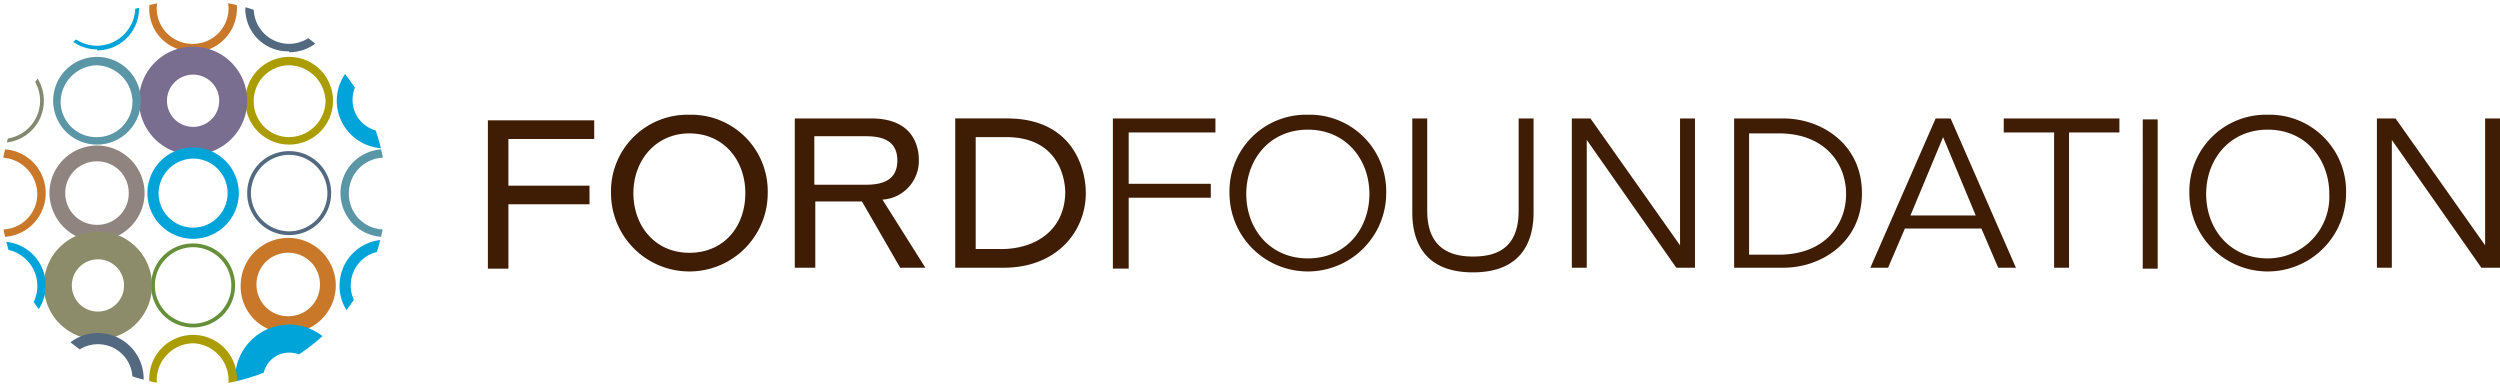 <svg xmlns="http://www.w3.org/2000/svg" xmlns:xlink="http://www.w3.org/1999/xlink" width="252.724" height="39.04" viewBox="0 0 252.724 39.04"><defs><style>.a{fill:#3f1c04;}.b{clip-path:url(#a);}.c{fill:#00a4d8;}.d{fill:#526980;}.e{fill:#c97729;}.f{fill:#ab9d00;}.g{fill:#796e90;}.h{fill:#5b96a6;}.i{fill:#838970;}.j{fill:#908480;}.k{fill:#668f39;}.l{fill:#8c8b6a;}</style><clipPath id="a"><path d="M19.52,39.04A19.52,19.52,0,1,1,39.04,19.52,19.559,19.559,0,0,1,19.52,39.04Z"/></clipPath></defs><path class="a" d="M156.5,22.013c0,3.961-2.452,4.621-4.621,4.621s-4.621-.754-4.621-4.621V12.677h-1.509V22.2c0,2.546.943,6.035,6.13,6.035s6.129-3.489,6.129-6.035V12.677H156.5ZM52.3,27.859h2.075V21.353h8.2V19.467h-8.2V14.752H63.05V12.866H52.3ZM72.669,12.3a7.735,7.735,0,0,0-7.921,7.921,7.921,7.921,0,1,0,15.842,0A7.735,7.735,0,0,0,72.669,12.3Zm0,13.956c-3.489,0-5.658-2.735-5.658-6.035s2.263-6.035,5.658-6.035c3.489,0,5.658,2.735,5.658,6.035C78.327,23.616,76.158,26.256,72.669,26.256Zm23.2-9.336c0-1.886-.943-4.244-4.809-4.244H83.325V27.765H85.4v-6.7h4.715l3.866,6.7h2.546l-4.338-6.884A3.921,3.921,0,0,0,95.867,16.921ZM85.3,19.372v-4.9h5.186c1.6,0,3.206.377,3.206,2.452s-1.6,2.452-3.206,2.452Zm19.52-6.7H99.544V27.765h4.9c5.375,0,8.3-3.678,8.3-7.544C112.746,17.486,111.237,12.677,104.825,12.677Zm-.66,13.2h-2.546V14.563h3.112c4.9,0,5.941,3.678,5.941,5.658C110.577,23.993,107.654,25.879,104.165,25.879Zm11.41,1.98h1.509V20.693h8.3V19.278h-8.3V14.092h8.77V12.677H115.481V27.859ZM135.19,12.3a7.735,7.735,0,0,0-7.921,7.921,7.921,7.921,0,0,0,15.842,0A7.735,7.735,0,0,0,135.19,12.3Zm0,14.522c-3.866,0-6.224-3.018-6.224-6.507s2.357-6.507,6.224-6.507,6.224,3.018,6.224,6.507C141.413,23.71,139.15,26.822,135.19,26.822Zm37.626-1.32h0l-9.053-12.825h-1.886V27.765h1.509V14.846h0l9.053,12.919h1.886V12.677h-1.509Zm10.467-12.825h-5V27.765h5c3.772,0,7.921-2.546,7.921-7.544S187.055,12.677,183.283,12.677Zm-.471,13.768h-3.018V14.186h3.018c4.621,0,6.79,3.018,6.79,6.129S187.432,26.445,182.811,26.445Zm15.842-13.768-6.6,15.088h1.792l1.7-3.961h7.733l1.7,3.961h1.792l-6.6-15.088h-1.509Zm-2.546,9.807,3.3-7.921,3.3,7.921Zm9.43-8.393h5.092V27.765h1.509V14.092h5.092V12.677H205.537Zm14.051,13.768H221.1V12.771h-1.509ZM232.224,12.3a7.735,7.735,0,0,0-7.921,7.921,7.921,7.921,0,1,0,15.842,0A7.735,7.735,0,0,0,232.224,12.3Zm0,14.522c-3.866,0-6.224-3.018-6.224-6.507s2.357-6.507,6.224-6.507,6.224,3.018,6.224,6.507A6.22,6.22,0,0,1,232.224,26.822ZM254.2,12.677V25.5h0l-9.053-12.825h-1.886V27.765h1.509V14.846h0l9.053,12.919h1.886V12.677H254.2Z" transform="translate(-2.981 -0.701)"/><g class="b"><path class="c" d="M36.8.643A4.226,4.226,0,0,1,41.043-3.6h0A4.226,4.226,0,0,1,45.287.643h0a4.226,4.226,0,0,1-4.243,4.243h0V4.415A3.884,3.884,0,0,0,44.91.549h0a3.884,3.884,0,0,0-3.866-3.866h0A3.884,3.884,0,0,0,37.177.549h0a3.884,3.884,0,0,0,3.866,3.866h0v.377A4.207,4.207,0,0,1,36.8.643Z" transform="translate(-2.098 0.205)"/></g><g class="b"><path class="d" d="M26.3.632A4.427,4.427,0,0,1,30.732-3.8h0A4.427,4.427,0,0,1,35.164.632h0a4.427,4.427,0,0,1-4.432,4.432h0V4.215A3.727,3.727,0,0,0,34.41.632h0a3.744,3.744,0,0,0-3.678-3.678h0A3.6,3.6,0,0,0,27.149.632h0a3.582,3.582,0,0,0,3.583,3.583h0V4.97A4.29,4.29,0,0,1,26.3.632Z" transform="translate(-1.499 0.217)"/></g><g class="b"><path class="e" d="M16,.632A4.427,4.427,0,0,1,20.432-3.8h0A4.427,4.427,0,0,1,24.864.632h0a4.427,4.427,0,0,1-4.432,4.432h0V4.215A3.582,3.582,0,0,0,24.015.632h0a3.727,3.727,0,0,0-3.583-3.678h0A3.744,3.744,0,0,0,16.754.632h0a3.6,3.6,0,0,0,3.678,3.583h0V4.97A4.29,4.29,0,0,1,16,.632Z" transform="translate(-0.912 0.217)"/></g><g class="b"><path class="c" d="M5.9.643A4.226,4.226,0,0,1,10.143-3.6h0A4.226,4.226,0,0,1,14.387.643h0a4.226,4.226,0,0,1-4.243,4.243h0V4.415A3.884,3.884,0,0,0,14.01.549h0a3.884,3.884,0,0,0-3.866-3.866h0A3.884,3.884,0,0,0,6.277.549h0a3.884,3.884,0,0,0,3.866,3.866h0v.377A4.269,4.269,0,0,1,5.9.643Z" transform="translate(-0.336 0.205)"/></g><g class="b"><path class="c" d="M-4.3.643A4.226,4.226,0,0,1-.057-3.6h0A4.226,4.226,0,0,1,4.187.643h0A4.226,4.226,0,0,1-.057,4.887h0V4.415A3.884,3.884,0,0,0,3.81.549h0A3.884,3.884,0,0,0-.057-3.317h0A3.884,3.884,0,0,0-3.923.549h0A3.884,3.884,0,0,0-.057,4.415h0v.377A4.207,4.207,0,0,1-4.3.643Z" transform="translate(0.245 0.205)"/></g><g class="b"><path class="c" d="M36.1,10.509A4.83,4.83,0,0,1,40.909,5.7h0a4.83,4.83,0,0,1,4.809,4.809h0a4.83,4.83,0,0,1-4.809,4.809h0v-1.7a3.18,3.18,0,0,0,3.206-3.206h0a3.18,3.18,0,0,0-3.206-3.206h0A3.18,3.18,0,0,0,37.7,10.415h0a3.18,3.18,0,0,0,3.206,3.206h0v1.7A4.83,4.83,0,0,1,36.1,10.509Z" transform="translate(-2.058 -0.325)"/></g><g class="b"><path class="f" d="M26.3,10.532A4.427,4.427,0,0,1,30.732,6.1h0a4.427,4.427,0,0,1,4.432,4.432h0a4.427,4.427,0,0,1-4.432,4.432h0V14.21a3.727,3.727,0,0,0,3.678-3.583h0a3.744,3.744,0,0,0-3.678-3.678h0a3.6,3.6,0,0,0-3.583,3.678h0a3.582,3.582,0,0,0,3.583,3.583h0v.754A4.427,4.427,0,0,1,26.3,10.532Z" transform="translate(-1.499 -0.348)"/></g><g class="b"><path class="g" d="M14.9,10.469A5.473,5.473,0,0,1,20.369,5h0a5.473,5.473,0,0,1,5.469,5.469h0a5.473,5.473,0,0,1-5.469,5.469h0V13.11a2.636,2.636,0,0,0,2.64-2.64h0a2.636,2.636,0,0,0-2.64-2.64h0a2.636,2.636,0,0,0-2.64,2.64h0a2.636,2.636,0,0,0,2.64,2.64h0v2.829A5.473,5.473,0,0,1,14.9,10.469Z" transform="translate(-0.849 -0.285)"/></g><g class="b"><path class="h" d="M5.7,10.532A4.427,4.427,0,0,1,10.132,6.1h0a4.427,4.427,0,0,1,4.432,4.432h0a4.427,4.427,0,0,1-4.432,4.432h0V14.21a3.582,3.582,0,0,0,3.583-3.583h0a3.727,3.727,0,0,0-3.583-3.678h0a3.744,3.744,0,0,0-3.678,3.678h0a3.6,3.6,0,0,0,3.678,3.583h0v.754A4.427,4.427,0,0,1,5.7,10.532Z" transform="translate(-0.325 -0.348)"/></g><g class="b"><path class="i" d="M-4.3,10.543A4.226,4.226,0,0,1-.057,6.3h0a4.226,4.226,0,0,1,4.243,4.243h0A4.226,4.226,0,0,1-.057,14.787h0V14.41A3.884,3.884,0,0,0,3.81,10.543h0A3.884,3.884,0,0,0-.057,6.677h0a3.884,3.884,0,0,0-3.866,3.866h0A3.884,3.884,0,0,0-.057,14.41h0v.377A4.226,4.226,0,0,1-4.3,10.543Z" transform="translate(0.245 -0.359)"/></g><g class="b"><path class="h" d="M36.5,20.432A4.427,4.427,0,0,1,40.932,16h0a4.427,4.427,0,0,1,4.432,4.432h0a4.427,4.427,0,0,1-4.432,4.432h0V24.11a3.663,3.663,0,0,0,3.678-3.583h0a3.744,3.744,0,0,0-3.678-3.678h0a3.6,3.6,0,0,0-3.583,3.678h0a3.582,3.582,0,0,0,3.583,3.583h0v.754A4.427,4.427,0,0,1,36.5,20.432Z" transform="translate(-2.08 -0.912)"/></g><g class="b"><path class="d" d="M26.5,20.444A4.226,4.226,0,0,1,30.743,16.2h0a4.226,4.226,0,0,1,4.244,4.243h0a4.226,4.226,0,0,1-4.244,4.243h0V24.31a3.884,3.884,0,0,0,3.866-3.866h0a3.884,3.884,0,0,0-3.866-3.866h0a3.884,3.884,0,0,0-3.866,3.866h0a3.884,3.884,0,0,0,3.866,3.866h0v.377A4.226,4.226,0,0,1,26.5,20.444Z" transform="translate(-1.511 -0.923)"/></g><g class="b"><path class="c" d="M15.8,20.421A4.628,4.628,0,0,1,20.421,15.8h0a4.628,4.628,0,0,1,4.621,4.621h0a4.628,4.628,0,0,1-4.621,4.621h0V23.91a3.481,3.481,0,0,0,3.489-3.489h0a3.481,3.481,0,0,0-3.489-3.489h0a3.543,3.543,0,0,0-3.489,3.489h0a3.481,3.481,0,0,0,3.489,3.489h0v1.132A4.628,4.628,0,0,1,15.8,20.421Z" transform="translate(-0.901 -0.901)"/></g><g class="b"><path class="j" d="M5.3,20.409A4.83,4.83,0,0,1,10.109,15.6h0a4.83,4.83,0,0,1,4.809,4.809h0a4.83,4.83,0,0,1-4.809,4.809h0v-1.6a3.18,3.18,0,0,0,3.206-3.206h0A3.18,3.18,0,0,0,10.109,17.2h0A3.18,3.18,0,0,0,6.9,20.409h0a3.18,3.18,0,0,0,3.206,3.206h0v1.7a4.975,4.975,0,0,1-4.809-4.9Z" transform="translate(-0.302 -0.889)"/></g><g class="b"><path class="e" d="M-4.5,20.432A4.427,4.427,0,0,1-.068,16h0a4.427,4.427,0,0,1,4.432,4.432h0A4.427,4.427,0,0,1-.068,24.864h0V24.11a3.582,3.582,0,0,0,3.583-3.583h0A3.727,3.727,0,0,0-.068,16.849h0a3.744,3.744,0,0,0-3.678,3.678h0A3.6,3.6,0,0,0-.068,24.11h0v.754A4.427,4.427,0,0,1-4.5,20.432Z" transform="translate(0.257 -0.912)"/></g><g class="b"><path class="c" d="M36.4,30.321A4.628,4.628,0,0,1,41.021,25.7h0a4.628,4.628,0,0,1,4.621,4.621h0a4.628,4.628,0,0,1-4.621,4.621h0V33.81a3.481,3.481,0,0,0,3.489-3.489h0a3.481,3.481,0,0,0-3.489-3.489h0a3.481,3.481,0,0,0-3.489,3.489h0a3.481,3.481,0,0,0,3.489,3.489h0v1.132A4.569,4.569,0,0,1,36.4,30.321Z" transform="translate(-2.075 -1.465)"/></g><g class="b"><path class="e" d="M25.8,30.309A4.83,4.83,0,0,1,30.609,25.5h0a4.83,4.83,0,0,1,4.809,4.809h0a4.83,4.83,0,0,1-4.809,4.809h0v-1.7a3.18,3.18,0,0,0,3.206-3.206h0a3.18,3.18,0,0,0-3.206-3.206h0A3.18,3.18,0,0,0,27.4,30.215h0a3.18,3.18,0,0,0,3.206,3.206h0v1.7A4.712,4.712,0,0,1,25.8,30.309Z" transform="translate(-1.471 -1.454)"/></g><g class="b"><path class="k" d="M16.2,30.343A4.226,4.226,0,0,1,20.444,26.1h0a4.226,4.226,0,0,1,4.243,4.243h0a4.226,4.226,0,0,1-4.243,4.244h0V34.21a3.884,3.884,0,0,0,3.866-3.866h0a3.884,3.884,0,0,0-3.866-3.866h0a3.884,3.884,0,0,0-3.866,3.866h0a3.884,3.884,0,0,0,3.866,3.866h0v.377A4.226,4.226,0,0,1,16.2,30.343Z" transform="translate(-0.923 -1.488)"/></g><g class="b"><path class="l" d="M4.7,30.269A5.473,5.473,0,0,1,10.169,24.8h0a5.473,5.473,0,0,1,5.469,5.469h0a5.473,5.473,0,0,1-5.469,5.469h0V32.91a2.636,2.636,0,0,0,2.64-2.64h0a2.636,2.636,0,0,0-2.64-2.64h0a2.636,2.636,0,0,0-2.64,2.64h0a2.636,2.636,0,0,0,2.64,2.64h0v2.829A5.473,5.473,0,0,1,4.7,30.269Z" transform="translate(-0.268 -1.414)"/></g><g class="b"><path class="c" d="M-4.5,30.332A4.427,4.427,0,0,1-.068,25.9h0a4.427,4.427,0,0,1,4.432,4.432h0A4.427,4.427,0,0,1-.068,34.764h0V34.01a3.6,3.6,0,0,0,3.583-3.678h0A3.727,3.727,0,0,0-.068,26.654h0a3.744,3.744,0,0,0-3.678,3.678h0A3.744,3.744,0,0,0-.068,34.01h0v.754A4.427,4.427,0,0,1-4.5,30.332Z" transform="translate(0.257 -1.476)"/></g><g class="b"><path class="c" d="M36.8,40.343A4.226,4.226,0,0,1,41.043,36.1h0a4.226,4.226,0,0,1,4.243,4.243h0a4.226,4.226,0,0,1-4.243,4.243h0V44.21a3.884,3.884,0,0,0,3.866-3.866h0a3.884,3.884,0,0,0-3.866-3.866h0a3.884,3.884,0,0,0-3.866,3.866h0a3.884,3.884,0,0,0,3.866,3.866h0v.283A4.207,4.207,0,0,1,36.8,40.343Z" transform="translate(-2.098 -2.058)"/></g><g class="b"><path class="c" d="M25.2,40.269A5.473,5.473,0,0,1,30.669,34.8h0a5.473,5.473,0,0,1,5.469,5.469h0a5.473,5.473,0,0,1-5.469,5.469h0V42.91a2.636,2.636,0,0,0,2.64-2.64h0a2.636,2.636,0,0,0-2.64-2.64h0a2.636,2.636,0,0,0-2.64,2.64h0a2.636,2.636,0,0,0,2.64,2.64h0v2.829A5.6,5.6,0,0,1,25.2,40.269Z" transform="translate(-1.436 -1.984)"/></g><g class="b"><path class="f" d="M16,40.332A4.427,4.427,0,0,1,20.432,35.9h0a4.427,4.427,0,0,1,4.432,4.432h0a4.427,4.427,0,0,1-4.432,4.432h0V44.01a3.582,3.582,0,0,0,3.583-3.583h0a3.727,3.727,0,0,0-3.583-3.678h0a3.744,3.744,0,0,0-3.678,3.678h0a3.6,3.6,0,0,0,3.678,3.583h0v.754A4.427,4.427,0,0,1,16,40.332Z" transform="translate(-0.912 -2.046)"/></g><g class="b"><path class="d" d="M5.6,40.321A4.628,4.628,0,0,1,10.221,35.7h0a4.628,4.628,0,0,1,4.621,4.621h0a4.628,4.628,0,0,1-4.621,4.621h0V43.81a3.481,3.481,0,0,0,3.489-3.489h0a3.481,3.481,0,0,0-3.489-3.489h0a3.481,3.481,0,0,0-3.489,3.489h0a3.481,3.481,0,0,0,3.489,3.489h0v1.132A4.689,4.689,0,0,1,5.6,40.321Z" transform="translate(-0.319 -2.035)"/></g><g class="b"><path class="c" d="M-4.3,40.343A4.226,4.226,0,0,1-.057,36.1h0a4.226,4.226,0,0,1,4.243,4.243h0A4.226,4.226,0,0,1-.057,44.587h0V44.21A3.884,3.884,0,0,0,3.81,40.343h0A3.884,3.884,0,0,0-.057,36.477h0a3.884,3.884,0,0,0-3.866,3.866h0A3.884,3.884,0,0,0-.057,44.21h0v.283A4.207,4.207,0,0,1-4.3,40.343Z" transform="translate(0.245 -2.058)"/></g></svg>
